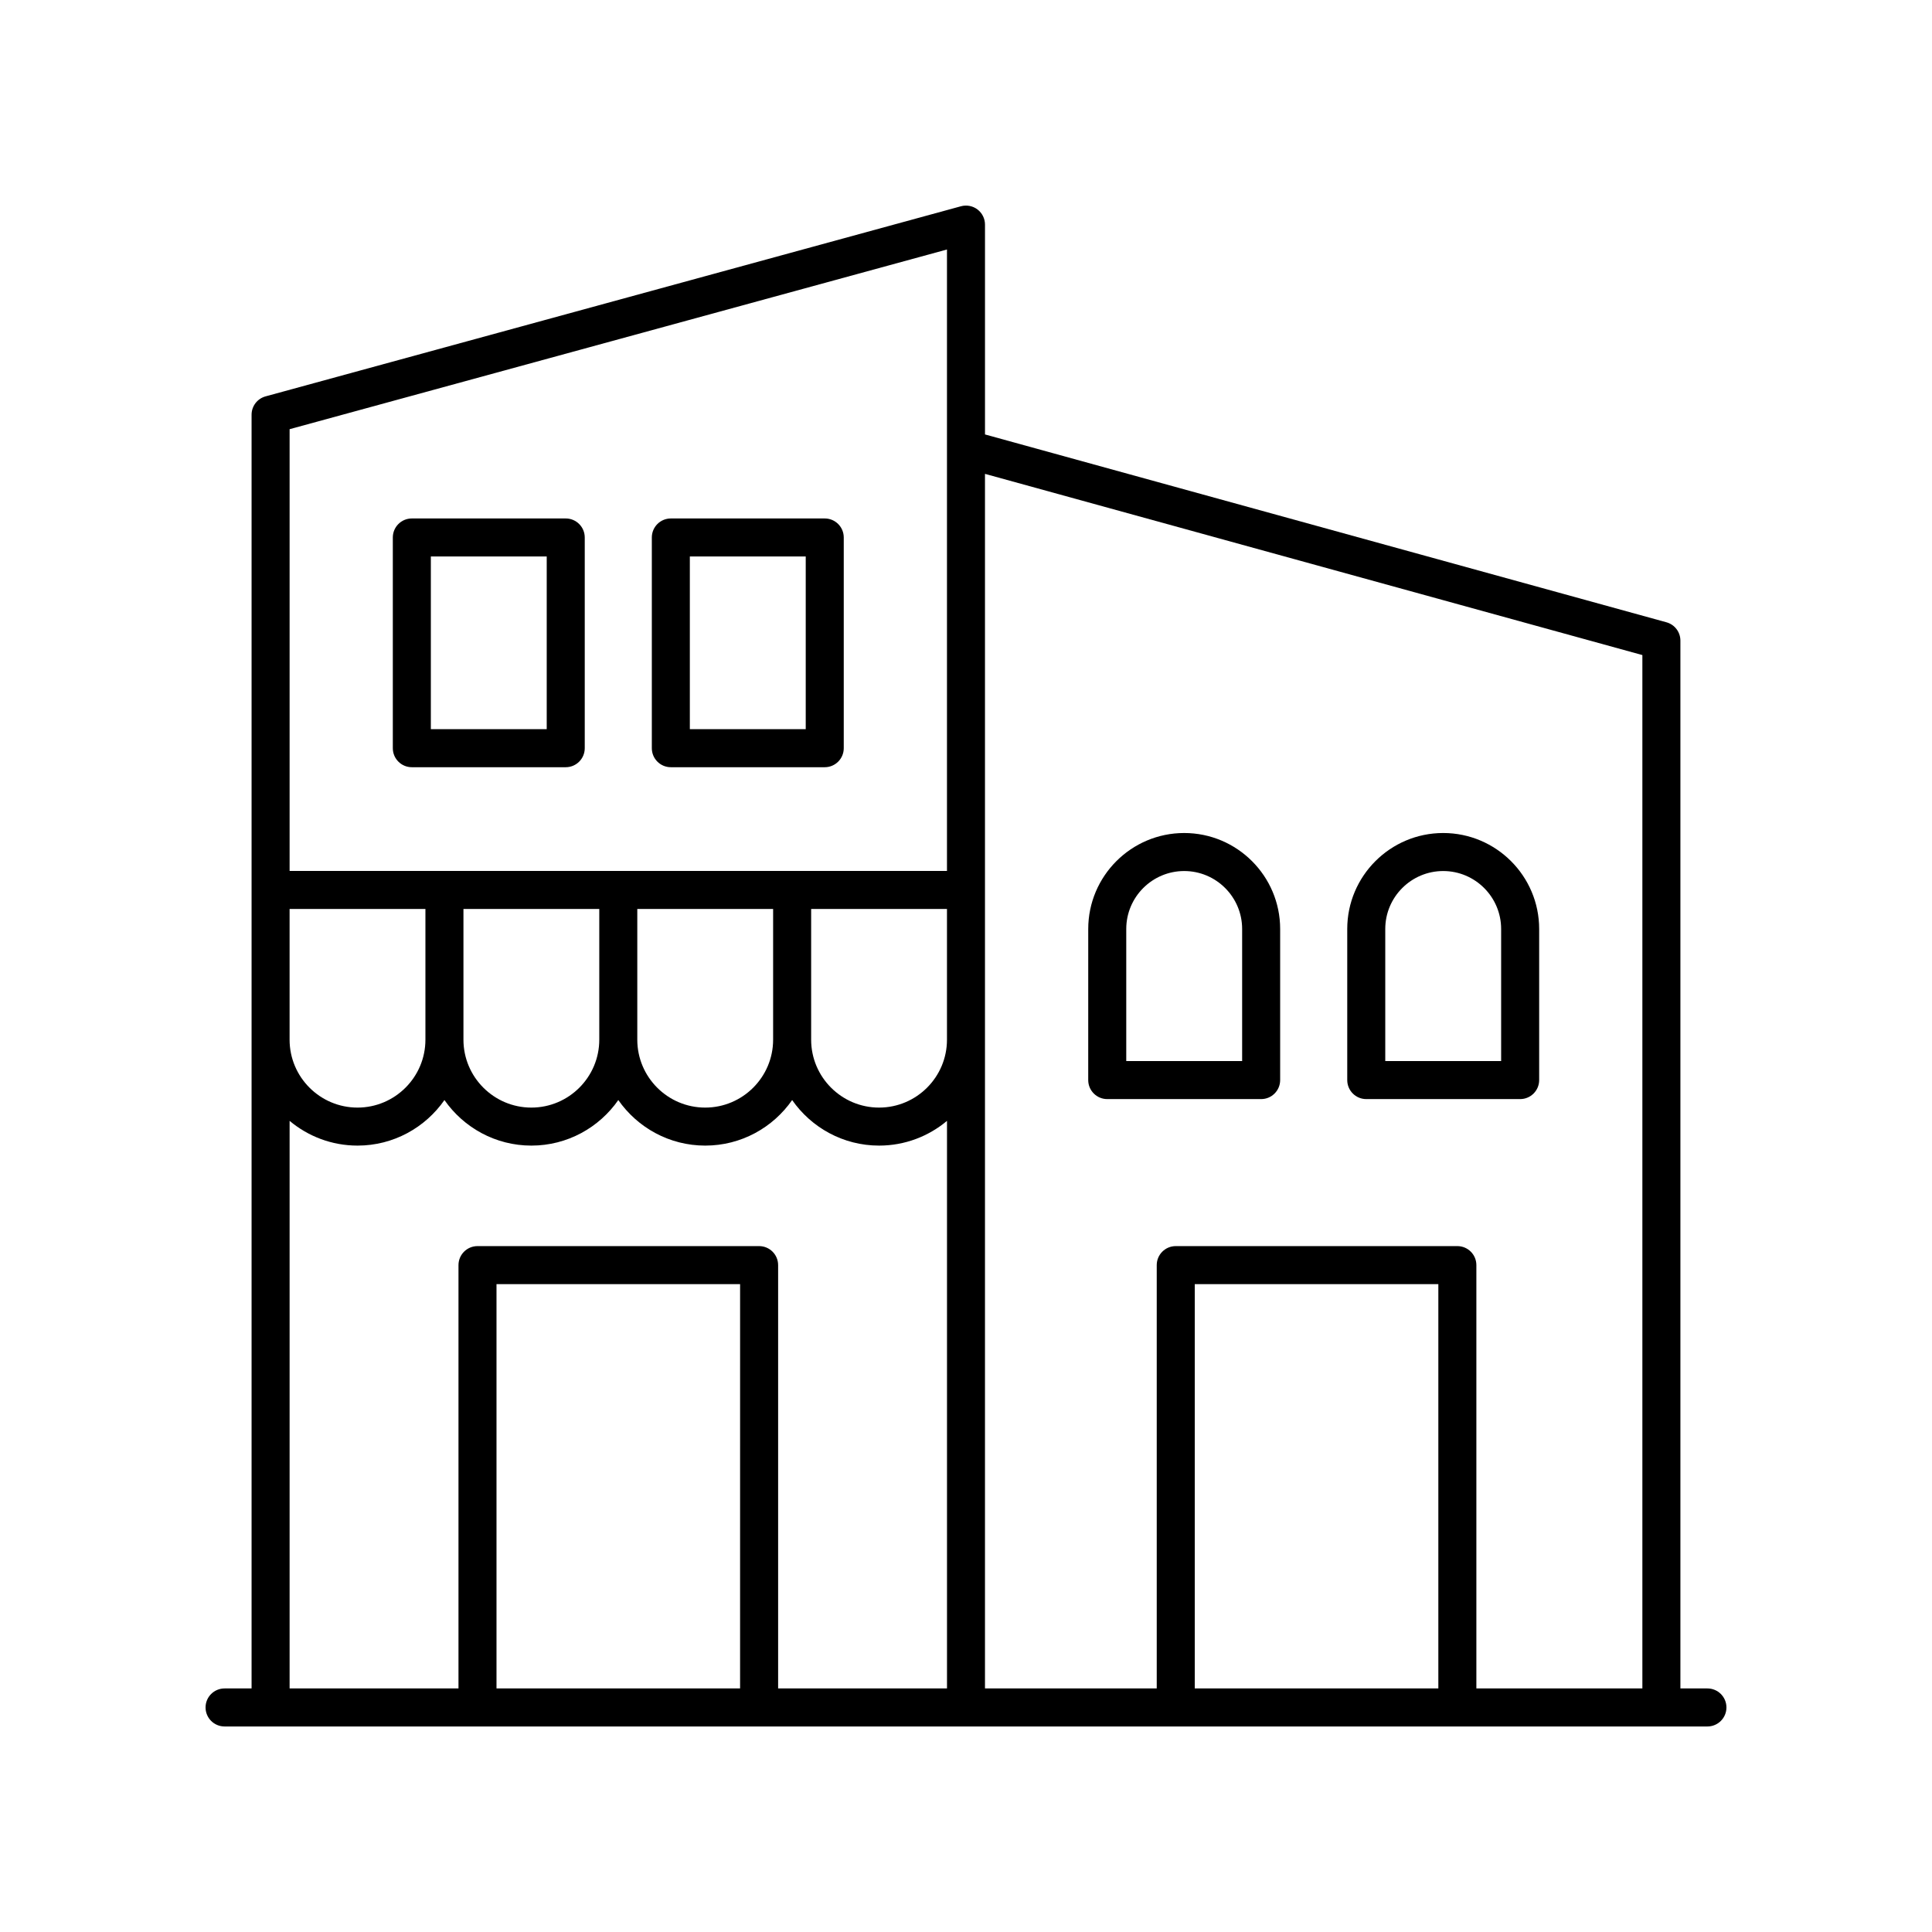 <?xml version="1.0" encoding="UTF-8"?>
<!-- Uploaded to: ICON Repo, www.svgrepo.com, Generator: ICON Repo Mixer Tools -->
<svg fill="#000000" width="800px" height="800px" version="1.1" viewBox="144 144 512 512" xmlns="http://www.w3.org/2000/svg">
 <g>
  <path d="m596.48 591.45h-7.156v-277.68c0-2.269-1.512-4.254-3.699-4.856l-180.59-49.781v-55.613c0-1.57-0.734-3.051-1.98-4.004-1.246-0.953-2.879-1.266-4.387-0.855l-184.29 50.383c-2.188 0.598-3.707 2.586-3.707 4.859v337.55h-7.156c-2.781 0-5.039 2.254-5.039 5.039s2.254 5.039 5.039 5.039h392.97c2.781 0 5.039-2.254 5.039-5.039s-2.258-5.039-5.039-5.039zm-17.234-273.85v273.85h-43.992v-112.18c0-2.785-2.254-5.039-5.039-5.039h-74.629c-2.781 0-5.039 2.254-5.039 5.039v112.18h-45.516v-321.87zm-54.07 273.85h-64.551v-107.14h64.551zm-304.43-206.56h35.996v34.637c0 9.922-8.074 17.996-17.996 17.996-9.926 0-18-8.074-18-17.996zm46.074 0h35.996v34.637c0 9.922-8.074 17.996-18 17.996-9.922 0-17.996-8.074-17.996-17.996zm46.07 0h35.996v34.637c0 9.922-8.074 17.996-17.996 17.996-9.926 0.004-18-8.07-18-17.996zm46.074 0h35.996v34.637c0 9.922-8.074 17.996-17.996 17.996-9.926 0-18-8.074-18-17.996zm35.996-174.77v164.69h-174.21v-117.07zm-174.21 230.92c4.879 4.086 11.152 6.555 18 6.555 9.535 0 17.957-4.785 23.035-12.07 5.078 7.285 13.504 12.07 23.035 12.07 9.535 0 17.961-4.785 23.039-12.07 5.078 7.285 13.504 12.07 23.035 12.07 9.535 0 17.961-4.785 23.035-12.07 5.078 7.285 13.504 12.07 23.039 12.07 6.844 0 13.121-2.469 17.996-6.555v150.41h-44.754v-112.18c0-2.785-2.254-5.039-5.039-5.039h-74.629c-2.781 0-5.039 2.254-5.039 5.039v112.18h-44.754zm119.38 150.41h-64.551v-107.14h64.555z"/>
  <path d="m253.14 347.32h40.785c2.781 0 5.039-2.254 5.039-5.039v-55.844c0-2.785-2.254-5.039-5.039-5.039h-40.785c-2.781 0-5.039 2.254-5.039 5.039v55.844c0 2.785 2.258 5.039 5.039 5.039zm5.039-55.844h30.707v45.766h-30.707z"/>
  <path d="m321.78 347.32h40.785c2.781 0 5.039-2.254 5.039-5.039v-55.844c0-2.785-2.254-5.039-5.039-5.039h-40.785c-2.781 0-5.039 2.254-5.039 5.039v55.844c0 2.785 2.254 5.039 5.039 5.039zm5.035-55.844h30.711v45.766h-30.711z"/>
  <path d="m437.43 435.27h40.785c2.781 0 5.039-2.254 5.039-5.039v-40.043c0-14.023-11.41-25.43-25.43-25.43-14.023 0-25.43 11.41-25.43 25.43l-0.004 40.043c0 2.785 2.258 5.039 5.039 5.039zm5.039-45.082c0-8.469 6.887-15.355 15.355-15.355s15.355 6.887 15.355 15.355v35.004h-30.711z"/>
  <path d="m506.07 435.27h40.785c2.781 0 5.039-2.254 5.039-5.039v-40.043c0-14.023-11.406-25.43-25.43-25.43-14.023 0-25.43 11.41-25.43 25.43v40.043c0 2.785 2.254 5.039 5.035 5.039zm5.039-45.082c0-8.469 6.887-15.355 15.355-15.355 8.465 0 15.352 6.887 15.352 15.355v35.004h-30.707z"/>
 </g>
</svg>